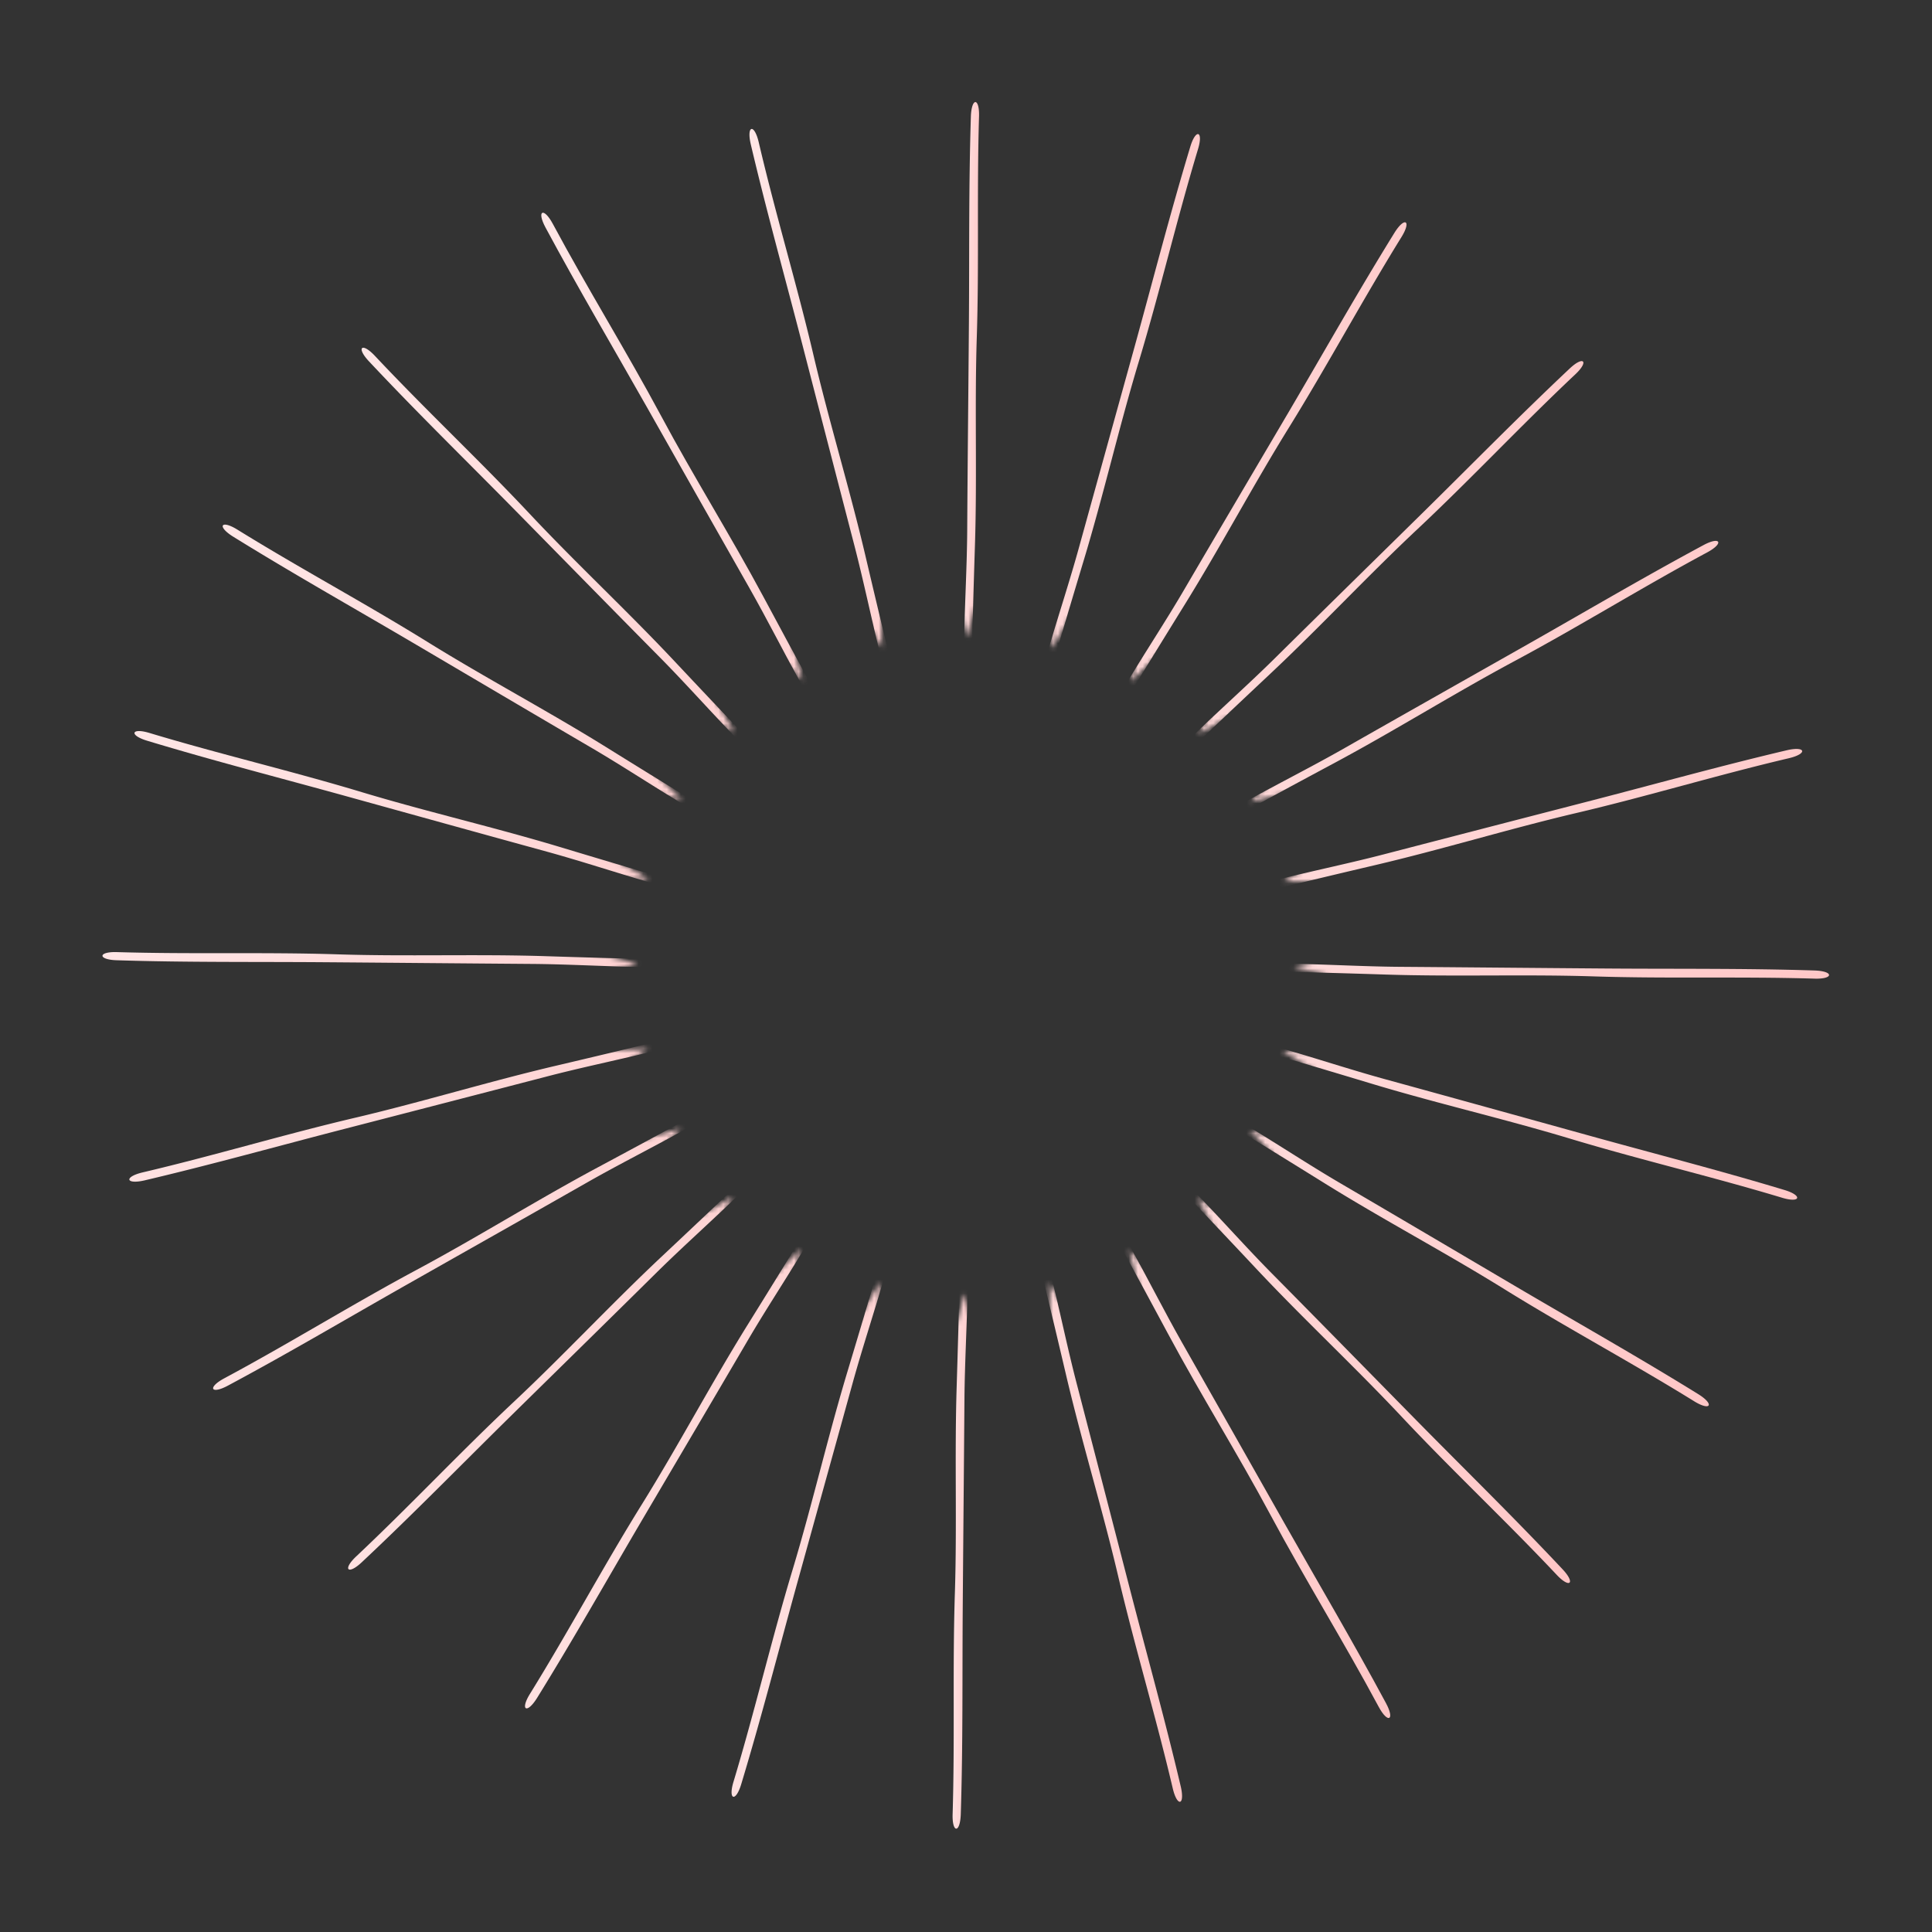 <svg width="410" height="410" fill="none" xmlns="http://www.w3.org/2000/svg"><rect width="100%" height="100%" fill="#333333" stroke="none"/><mask id="a" style="mask-type:luminance" maskUnits="userSpaceOnUse" x="0" y="0" width="410" height="410"><path d="M204.532.046C91.591.046.046 91.59.046 204.532c0 112.941 91.545 204.486 204.486 204.486 112.941 0 204.486-91.545 204.486-204.486C409.018 91.591 317.473.046 204.532.046zm138.46 223.514l-70.818-.418 61.29 35.492-68.311-18.721 50.008 50.147-61.123-35.772 35.325 61.402-49.784-50.369 18.22 68.45-35.047-61.541-.112 70.818-17.941-68.534-18.443 68.394.418-70.818-35.492 61.291 18.721-68.311-50.146 50.007 35.771-61.123-61.402 35.325 50.37-49.784-68.45 18.22 61.54-35.047-70.818-.111 68.534-17.941-68.394-18.443 70.818.418-61.29-35.493 68.31 18.721-50.007-50.146 61.123 35.771-35.325-61.401 49.784 50.369-18.248-68.45 35.047 61.541.111-70.818 17.942 68.533 18.442-68.394-.417 70.818 35.492-61.29-18.721 68.311 50.146-50.008-35.771 61.123 61.402-35.325-50.37 49.784 68.45-18.219-61.541 35.046 70.818.112-68.533 17.941 68.394 18.443h.028z" fill="#fff"/></mask><g mask="url(#a)"><path d="M206.259 184.752c-.167-7.494-.473-14.57-.418-22.259.167-15.518.558-31.258 1.059-46.804.474-14.793-.084-29.447.39-44.129.501-15.6 0-31.063.474-46.775.139-4.123-1.588-4.179-1.728-.056-.473 14.821-.306 29.169-.418 43.906-.111 14.71-.278 29.392-.362 44.129-.055 7.438-.501 15.072-.64 22.538-.168 8.163-.223 16.27-.418 24.46a395.886 395.886 0 000 19.975c.223 7.272.223 14.487 0 22.009-.112 4.095 1.615 4.151 1.727.056.139-5.433.446-11.757.334-17.05z" fill="url(#paint0_linear_699_8985)"/><path d="M200.993 185.114c-2.089-7.187-4.234-13.957-6.156-21.396-3.873-15.044-7.55-30.338-11.116-45.494-3.371-14.403-7.689-28.416-11.06-42.736-3.566-15.21-8.079-30.004-11.645-45.299-.948-4.011-2.619-3.621-1.7.39 3.399 14.432 7.271 28.25 10.949 42.514a32299.36 32299.36 0 0011.06 42.708c1.866 7.215 3.427 14.681 5.21 21.953 1.95 7.94 4.011 15.768 5.934 23.736a398.5 398.5 0 005.181 19.278 364.18 364.18 0 015.684 21.257c.947 4.011 2.646 3.594 1.671-.39-1.254-5.294-2.619-11.478-4.067-16.577l.055.056z" fill="url(#paint1_linear_699_8985)"/><path d="M196.008 186.786c-3.873-6.408-7.69-12.369-11.478-19.056-7.634-13.511-15.156-27.329-22.511-41.064-6.992-13.038-14.793-25.463-21.73-38.418-7.382-13.762-15.545-26.884-22.983-40.758-1.951-3.621-3.483-2.813-1.533.808 7.021 13.066 14.32 25.408 21.591 38.25 7.243 12.788 14.459 25.576 21.758 38.391 3.677 6.491 7.104 13.289 10.726 19.835 3.956 7.16 7.94 14.209 11.868 21.396 3.176 5.795 6.602 11.785 10.001 17.273 3.817 6.185 7.411 12.425 11.005 19.056 1.95 3.621 3.482 2.813 1.532-.808-2.591-4.764-5.488-10.42-8.219-14.933l-.027.028z" fill="url(#paint2_linear_699_8985)"/><path d="M191.633 189.711c-5.404-5.182-10.642-9.945-16.019-15.434-10.865-11.088-21.702-22.482-32.372-33.849-10.113-10.781-20.867-20.755-30.924-31.48-10.698-11.395-21.98-21.953-32.734-33.403-2.814-3.01-4.068-1.811-1.254 1.17 10.14 10.809 20.42 20.838 30.757 31.341 10.307 10.475 20.588 20.978 30.951 31.453 5.238 5.293 10.308 11.004 15.49 16.381 5.655 5.906 11.366 11.673 16.994 17.579 4.569 4.792 9.416 9.667 14.124 14.097a373.064 373.064 0 0115.574 15.573c2.813 2.981 4.095 1.811 1.253-1.198-3.733-3.956-7.995-8.636-11.812-12.313l-.028.083z" fill="url(#paint3_linear_699_8985)"/><path d="M188.178 193.695c-6.574-3.622-12.843-6.853-19.473-10.781-13.372-7.885-26.801-16.103-40.006-24.321-12.564-7.801-25.547-14.654-38.028-22.399-13.26-8.219-26.912-15.518-40.284-23.792-3.51-2.173-4.402-.696-.92 1.477 12.593 7.8 25.102 14.849 37.806 22.315 12.675 7.466 25.324 14.932 38.027 22.371 6.436 3.761 12.816 7.967 19.195 11.812 6.993 4.235 13.986 8.33 20.978 12.592a363.424 363.424 0 0017.301 9.974c6.407 3.454 12.648 7.076 19.055 11.004 3.511 2.145 4.402.697.92-1.476-4.625-2.842-9.974-6.269-14.598-8.832l.027.056z" fill="url(#paint4_linear_699_8985)"/><path d="M185.867 198.403c-7.272-1.783-14.181-3.287-21.591-5.377-14.961-4.178-30.06-8.636-44.937-13.121-14.152-4.29-28.444-7.55-42.513-11.785-14.96-4.513-30.004-8.023-45.076-12.564-3.928-1.198-4.43.474-.502 1.644 14.18 4.29 28.11 7.856 42.29 11.784 14.18 3.928 28.333 7.856 42.541 11.757 7.188 1.978 14.431 4.373 21.619 6.463 7.856 2.257 15.657 4.43 23.513 6.742a397.155 397.155 0 0019.279 5.154 359.902 359.902 0 0121.256 5.711c3.928 1.17 4.43-.474.502-1.644-5.21-1.56-11.255-3.482-16.381-4.764z" fill="url(#paint5_linear_699_8985)"/><path d="M184.836 203.557c-7.495.167-14.571.474-22.26.418-15.517-.167-31.258-.557-46.803-1.059-14.793-.473-29.447.084-44.13-.39-15.6-.501-31.062 0-46.775-.473-4.123-.14-4.178 1.616-.055 1.727 14.82.474 29.168.306 43.906.418 14.71.111 29.391.251 44.129.362 7.466.056 15.071.502 22.538.641 8.162.167 16.269.223 24.46.418 6.603.167 13.512.167 19.947 0a414.057 414.057 0 0122.009 0c4.095.111 4.151-1.616.056-1.728-5.433-.167-11.785-.445-17.05-.334h.028z" fill="url(#paint6_linear_699_8985)"/><path d="M185.17 208.822c-7.188 2.09-13.93 4.235-21.396 6.157-15.044 3.873-30.339 7.55-45.494 11.116-14.403 3.371-28.416 7.689-42.708 11.06-15.211 3.566-30.004 8.052-45.299 11.645-4.012.948-3.622 2.619.39 1.7 14.431-3.399 28.25-7.271 42.513-10.949 14.236-3.677 28.444-7.355 42.708-11.06 7.216-1.894 14.682-3.427 21.953-5.21 7.94-1.95 15.768-4.011 23.736-5.934 6.436-1.56 13.094-3.315 19.279-5.181a363.934 363.934 0 0121.256-5.684c4.012-.947 3.594-2.646-.39-1.671-5.293 1.253-11.478 2.619-16.576 4.067l.028-.056z" fill="url(#paint7_linear_699_8985)"/><path d="M186.869 213.809c-6.408 3.9-12.369 7.689-19.056 11.478-13.511 7.633-27.329 15.155-41.064 22.51-13.038 6.993-25.463 14.793-38.418 21.73-13.762 7.383-26.884 15.546-40.758 22.984-3.621 1.95-2.813 3.483.808 1.532 13.066-6.992 25.408-14.319 38.25-21.59 12.788-7.244 25.576-14.459 38.391-21.758 6.491-3.678 13.289-7.104 19.835-10.726 7.16-3.956 14.209-7.94 21.396-11.868 5.795-3.148 11.785-6.603 17.273-10.002a377.434 377.434 0 0119.083-11.004c3.622-1.95 2.814-3.482-.807-1.532-4.764 2.591-10.42 5.488-14.933 8.218v.028z" fill="url(#paint8_linear_699_8985)"/><path d="M189.794 218.183c-5.182 5.404-9.945 10.642-15.434 16.019-11.088 10.865-22.482 21.702-33.849 32.372-10.781 10.113-20.755 20.867-31.48 30.924-11.395 10.698-21.953 21.981-33.404 32.762-3.008 2.814-1.81 4.068 1.17 1.254 10.81-10.141 20.84-20.421 31.342-30.757 10.475-10.308 20.978-20.588 31.453-30.951 5.321-5.238 11.004-10.308 16.381-15.49 5.906-5.655 11.673-11.366 17.579-16.994 4.792-4.569 9.668-9.416 14.097-14.125a373.657 373.657 0 0115.573-15.573c2.981-2.814 1.811-4.095-1.198-1.253-3.956 3.733-8.636 7.995-12.313 11.812h.083z" fill="url(#paint9_linear_699_8985)"/><path d="M193.778 221.638c-3.594 6.574-6.853 12.843-10.781 19.473-7.885 13.373-16.103 26.801-24.321 40.006-7.801 12.564-14.654 25.547-22.399 38.028-8.246 13.261-15.518 26.912-23.792 40.284-2.173 3.482-.696 4.402 1.477.919 7.8-12.592 14.849-25.101 22.315-37.804 7.466-12.676 14.932-25.324 22.371-38.028 3.761-6.436 7.967-12.788 11.812-19.195 4.235-6.993 8.33-13.985 12.592-20.978 3.455-5.655 6.909-11.617 9.974-17.301a371.314 371.314 0 0111.004-19.055c2.145-3.511.697-4.402-1.476-.92-2.842 4.625-6.269 9.974-8.832 14.599l.056-.028z" fill="url(#paint10_linear_699_8985)"/><path d="M198.487 223.978c-1.783 7.271-3.288 14.18-5.349 21.591-4.179 14.96-8.637 30.032-13.122 44.936-4.29 14.153-7.55 28.445-11.784 42.513-4.513 14.961-8.024 30.005-12.565 45.076-1.198 3.929.474 4.43 1.644.502 4.29-14.208 7.856-28.11 11.784-42.318 3.928-14.18 7.857-28.333 11.785-42.541 1.978-7.188 4.374-14.431 6.463-21.619 2.285-7.856 4.43-15.657 6.742-23.513a403.509 403.509 0 005.154-19.278 359.931 359.931 0 015.711-21.257c1.17-3.928-.474-4.429-1.671-.501-1.561 5.209-3.483 11.255-4.764 16.381l-.028.028z" fill="url(#paint11_linear_699_8985)"/><path d="M203.641 224.981c.167 7.494.473 14.57.418 22.259-.14 15.518-.558 31.258-1.031 46.804-.474 14.793.083 29.447-.39 44.128-.502 15.602 0 31.063-.474 46.776-.139 4.123 1.588 4.179 1.727.056.474-14.821.307-29.169.418-43.906.112-14.71.251-29.392.363-44.129.055-7.466.501-15.072.64-22.538.167-8.163.223-16.27.418-24.461.167-6.602.167-13.511 0-19.975a362.97 362.97 0 010-22.036c.112-4.095-1.616-4.151-1.727-.056-.167 5.433-.446 11.757-.334 17.05l-.028.028z" fill="url(#paint12_linear_699_8985)"/><path d="M208.906 224.646c2.089 7.188 4.234 13.93 6.156 21.396 3.873 15.016 7.55 30.339 11.116 45.494 3.371 14.403 7.689 28.416 11.06 42.708 3.566 15.211 8.052 30.004 11.645 45.299.948 4.012 2.619 3.622 1.7-.39-3.399-14.431-7.271-28.249-10.949-42.513a32298.918 32298.918 0 00-11.06-42.708c-1.894-7.216-3.426-14.682-5.209-21.953-1.951-7.94-4.012-15.768-5.934-23.736-1.561-6.435-3.316-13.094-5.182-19.279a359.045 359.045 0 01-5.684-21.284c-.947-4.012-2.646-3.594-1.699.39 1.254 5.293 2.619 11.478 4.067 16.576h-.027z" fill="url(#paint13_linear_699_8985)"/><path d="M213.893 222.947c3.872 6.408 7.689 12.37 11.478 19.056 7.633 13.511 15.155 27.357 22.51 41.064 6.992 13.038 14.793 25.463 21.73 38.418 7.383 13.762 15.545 26.884 22.984 40.758 1.95 3.621 3.482 2.814 1.532-.808-7.021-13.066-14.32-25.408-21.591-38.251-7.243-12.787-14.459-25.574-21.758-38.39-3.677-6.491-7.104-13.288-10.726-19.835-3.956-7.16-7.94-14.208-11.868-21.396-3.176-5.795-6.602-11.785-10.001-17.273-3.817-6.185-7.411-12.453-11.004-19.083-1.951-3.622-3.483-2.814-1.533.808 2.591 4.763 5.489 10.419 8.247 14.96v-.028z" fill="url(#paint14_linear_699_8985)"/><path d="M218.266 220.022c5.405 5.182 10.643 9.946 16.019 15.434 10.865 11.088 21.703 22.482 32.373 33.849 10.113 10.781 20.866 20.755 30.923 31.48 10.698 11.395 21.981 21.953 32.763 33.404 2.814 3.008 4.067 1.81 1.253-1.171-10.14-10.809-20.42-20.838-30.756-31.341-10.308-10.475-20.588-20.978-30.952-31.453-5.237-5.293-10.307-11.004-15.489-16.381-5.656-5.906-11.367-11.673-16.994-17.607-4.569-4.792-9.417-9.667-14.125-14.097a373.657 373.657 0 01-15.573-15.573c-2.814-2.981-4.068-1.811-1.254 1.198 3.733 3.956 7.996 8.636 11.812 12.314v-.056z" fill="url(#paint15_linear_699_8985)"/><path d="M221.721 216.066c6.574 3.621 12.843 6.853 19.473 10.781 13.373 7.884 26.801 16.103 40.006 24.321 12.564 7.801 25.547 14.654 38.028 22.399 13.261 8.219 26.912 15.518 40.284 23.792 3.51 2.173 4.402.696.919-1.477-12.592-7.8-25.101-14.849-37.804-22.315-12.676-7.466-25.324-14.932-38.028-22.371-6.436-3.761-12.815-7.968-19.195-11.84-6.993-4.235-13.985-8.33-20.978-12.592-5.655-3.455-11.617-6.909-17.301-9.974a371.314 371.314 0 01-19.055-11.004c-3.51-2.145-4.402-.697-.92 1.476 4.625 2.842 9.974 6.296 14.599 8.832l-.028-.028z" fill="url(#paint16_linear_699_8985)"/><path d="M224.062 211.33c7.271 1.783 14.18 3.287 21.591 5.377 14.96 4.178 30.06 8.636 44.936 13.121 14.153 4.291 28.445 7.55 42.513 11.785 14.961 4.513 30.005 8.023 45.076 12.564 3.929 1.198 4.43-.473.502-1.644-14.208-4.29-28.11-7.828-42.318-11.784-14.18-3.928-28.333-7.856-42.541-11.757-7.188-1.978-14.431-4.373-21.619-6.435-7.856-2.284-15.657-4.43-23.513-6.742a397.119 397.119 0 00-19.278-5.154 359.931 359.931 0 01-21.257-5.711c-3.928-1.17-4.429.474-.501 1.644 5.209 1.56 11.255 3.482 16.381 4.764l.028-.028z" fill="url(#paint17_linear_699_8985)"/><path d="M225.064 206.176c7.494-.167 14.57-.474 22.259-.418 15.518.167 31.258.557 46.804 1.058 14.793.474 29.447-.083 44.129.391 15.601.501 31.063-.001 46.775.473 4.123.139 4.179-1.588.056-1.727-14.821-.474-29.169-.307-43.906-.418-14.71-.111-29.391-.251-44.129-.362-7.466-.056-15.072-.502-22.538-.641-8.163-.167-16.27-.223-24.46-.418a397.135 397.135 0 00-19.947 0c-7.272.195-14.487.195-22.037 0-4.095-.111-4.179 1.616-.056 1.727 5.433.14 11.785.446 17.05.335z" fill="url(#paint18_linear_699_8985)"/><path d="M224.73 200.91c7.188-2.089 13.93-4.234 21.396-6.156 15.016-3.873 30.339-7.55 45.494-11.116 14.403-3.371 28.416-7.689 42.708-11.06 15.211-3.566 30.004-8.079 45.299-11.673 4.012-.947 3.622-2.619-.39-1.7-14.431 3.399-28.249 7.272-42.513 10.949a32298.918 32298.918 0 00-42.708 11.06c-7.216 1.894-14.682 3.427-21.953 5.238-7.94 1.95-15.768 4.011-23.736 5.934-6.436 1.56-13.094 3.315-19.279 5.181a359.25 359.25 0 01-21.284 5.684c-3.984.947-3.594 2.646.39 1.671 5.293-1.254 11.478-2.591 16.576-4.067v.055z" fill="url(#paint19_linear_699_8985)"/><path d="M223.03 195.924c6.408-3.873 12.37-7.717 19.056-11.478 13.511-7.634 27.33-15.156 41.064-22.511 13.038-6.992 25.463-14.793 38.418-21.73 13.762-7.382 26.884-15.545 40.73-22.983 3.622-1.951 2.814-3.483-.808-1.533-13.066 7.021-25.407 14.32-38.251 21.591-12.787 7.243-25.574 14.459-38.389 21.758-6.492 3.677-13.289 7.104-19.836 10.726-7.16 3.956-14.208 7.94-21.396 11.868-5.795 3.148-11.784 6.602-17.273 10.001a376.242 376.242 0 01-19.083 11.005c-3.622 1.95-2.814 3.482.808 1.532 4.792-2.591 10.419-5.488 14.96-8.219v-.027z" fill="url(#paint20_linear_699_8985)"/><path d="M220.105 191.55c5.182-5.405 9.946-10.642 15.434-16.019 11.088-10.865 22.482-21.703 33.849-32.373 10.781-10.112 20.755-20.866 31.481-30.923 11.394-10.698 21.953-21.981 33.403-32.763 3.009-2.813 1.811-4.067-1.17-1.253-10.809 10.168-20.839 20.42-31.342 30.756-10.475 10.308-20.978 20.588-31.453 30.952-5.321 5.237-11.004 10.308-16.381 15.489-5.906 5.656-11.673 11.367-17.579 16.995-4.792 4.568-9.667 9.416-14.097 14.124a372.44 372.44 0 01-15.573 15.573c-2.981 2.814-1.811 4.068 1.17 1.254 3.956-3.733 8.636-7.996 12.314-11.812h-.056z" fill="url(#paint21_linear_699_8985)"/><path d="M216.149 188.095c3.594-6.574 6.854-12.843 10.782-19.473 7.884-13.373 16.102-26.773 24.293-40.006 7.801-12.564 14.654-25.547 22.399-38.028 8.218-13.288 15.517-26.911 23.791-40.284 2.173-3.51.697-4.402-1.476-.92-7.801 12.593-14.849 25.102-22.315 37.806-7.467 12.675-14.933 25.324-22.371 38.027-3.761 6.436-7.968 12.788-11.812 19.195-4.235 6.993-8.33 13.986-12.593 20.978a363.4 363.4 0 00-9.973 17.301 408.04 408.04 0 01-11.005 19.055c-2.145 3.511-.696 4.402 1.477.92 2.841-4.625 6.268-9.974 8.831-14.598l-.028.027z" fill="url(#paint22_linear_699_8985)"/><path d="M211.413 185.783c1.783-7.271 3.287-14.18 5.349-21.591 4.179-14.96 8.636-30.032 13.121-44.937 4.291-14.152 7.55-28.472 11.785-42.513 4.513-14.96 8.023-30.032 12.564-45.076 1.198-3.928-.473-4.43-1.643-.501-4.291 14.208-7.857 28.11-11.785 42.318-3.928 14.18-7.856 28.333-11.784 42.541-1.978 7.187-4.374 14.431-6.463 21.618-2.285 7.857-4.43 15.657-6.742 23.514a394.534 394.534 0 00-5.154 19.278 367.439 367.439 0 01-5.711 21.284c-1.171 3.929.473 4.43 1.643.502 1.56-5.21 3.483-11.255 4.764-16.381l.056-.056z" fill="url(#paint23_linear_699_8985)"/></g><defs><linearGradient id="paint0_linear_699_8985" x1="204.072" y1="21.665" x2="208.495" y2="21.682" gradientUnits="userSpaceOnUse"><stop stop-color="#FFE7E7"/><stop offset="1" stop-color="#FFC6C6"/></linearGradient><linearGradient id="paint1_linear_699_8985" x1="159.049" y1="27.369" x2="214.195" y2="30.178" gradientUnits="userSpaceOnUse"><stop stop-color="#FFE7E7"/><stop offset="1" stop-color="#FFC6C6"/></linearGradient><linearGradient id="paint2_linear_699_8985" x1="114.87" y1="45.145" x2="221.504" y2="56.929" gradientUnits="userSpaceOnUse"><stop stop-color="#FFE7E7"/><stop offset="1" stop-color="#FFC6C6"/></linearGradient><linearGradient id="paint3_linear_699_8985" x1="76.745" y1="73.798" x2="224.735" y2="102.12" gradientUnits="userSpaceOnUse"><stop stop-color="#FFE7E7"/><stop offset="1" stop-color="#FFC6C6"/></linearGradient><linearGradient id="paint4_linear_699_8985" x1="47.262" y1="111.335" x2="217.358" y2="167.313" gradientUnits="userSpaceOnUse"><stop stop-color="#FFE7E7"/><stop offset="1" stop-color="#FFC6C6"/></linearGradient><linearGradient id="paint5_linear_699_8985" x1="28.541" y1="155.143" x2="171.585" y2="253.663" gradientUnits="userSpaceOnUse"><stop stop-color="#FFE7E7"/><stop offset="1" stop-color="#FFC6C6"/></linearGradient><linearGradient id="paint6_linear_699_8985" x1="21.748" y1="202.045" x2="24.061" y2="224.429" gradientUnits="userSpaceOnUse"><stop stop-color="#FFE7E7"/><stop offset="1" stop-color="#FFC6C6"/></linearGradient><linearGradient id="paint7_linear_699_8985" x1="27.452" y1="204.519" x2="163.22" y2="306.358" gradientUnits="userSpaceOnUse"><stop stop-color="#FFE7E7"/><stop offset="1" stop-color="#FFC6C6"/></linearGradient><linearGradient id="paint8_linear_699_8985" x1="45.227" y1="204.66" x2="215.781" y2="263.641" gradientUnits="userSpaceOnUse"><stop stop-color="#FFE7E7"/><stop offset="1" stop-color="#FFC6C6"/></linearGradient><linearGradient id="paint9_linear_699_8985" x1="73.881" y1="204.773" x2="224.57" y2="234.861" gradientUnits="userSpaceOnUse"><stop stop-color="#FFE7E7"/><stop offset="1" stop-color="#FFC6C6"/></linearGradient><linearGradient id="paint10_linear_699_8985" x1="111.418" y1="204.861" x2="221.905" y2="217.691" gradientUnits="userSpaceOnUse"><stop stop-color="#FFE7E7"/><stop offset="1" stop-color="#FFC6C6"/></linearGradient><linearGradient id="paint11_linear_699_8985" x1="155.254" y1="204.861" x2="214.96" y2="208.175" gradientUnits="userSpaceOnUse"><stop stop-color="#FFE7E7"/><stop offset="1" stop-color="#FFC6C6"/></linearGradient><linearGradient id="paint12_linear_699_8985" x1="202.156" y1="204.859" x2="206.579" y2="204.877" gradientUnits="userSpaceOnUse"><stop stop-color="#FFE7E7"/><stop offset="1" stop-color="#FFC6C6"/></linearGradient><linearGradient id="paint13_linear_699_8985" x1="204.588" y1="204.869" x2="259.75" y2="207.68" gradientUnits="userSpaceOnUse"><stop stop-color="#FFE7E7"/><stop offset="1" stop-color="#FFC6C6"/></linearGradient><linearGradient id="paint14_linear_699_8985" x1="204.743" y1="204.861" x2="311.377" y2="216.643" gradientUnits="userSpaceOnUse"><stop stop-color="#FFE7E7"/><stop offset="1" stop-color="#FFC6C6"/></linearGradient><linearGradient id="paint15_linear_699_8985" x1="204.869" y1="204.833" x2="352.848" y2="233.144" gradientUnits="userSpaceOnUse"><stop stop-color="#FFE7E7"/><stop offset="1" stop-color="#FFC6C6"/></linearGradient><linearGradient id="paint16_linear_699_8985" x1="204.944" y1="204.731" x2="375.051" y2="260.696" gradientUnits="userSpaceOnUse"><stop stop-color="#FFE7E7"/><stop offset="1" stop-color="#FFC6C6"/></linearGradient><linearGradient id="paint17_linear_699_8985" x1="204.945" y1="204.548" x2="347.947" y2="303.109" gradientUnits="userSpaceOnUse"><stop stop-color="#FFE7E7"/><stop offset="1" stop-color="#FFC6C6"/></linearGradient><linearGradient id="paint18_linear_699_8985" x1="204.96" y1="203.989" x2="207.272" y2="226.374" gradientUnits="userSpaceOnUse"><stop stop-color="#FFE7E7"/><stop offset="1" stop-color="#FFC6C6"/></linearGradient><linearGradient id="paint19_linear_699_8985" x1="204.964" y1="158.938" x2="340.794" y2="260.773" gradientUnits="userSpaceOnUse"><stop stop-color="#FFE7E7"/><stop offset="1" stop-color="#FFC6C6"/></linearGradient><linearGradient id="paint20_linear_699_8985" x1="204.916" y1="114.786" x2="375.47" y2="173.768" gradientUnits="userSpaceOnUse"><stop stop-color="#FFE7E7"/><stop offset="1" stop-color="#FFC6C6"/></linearGradient><linearGradient id="paint21_linear_699_8985" x1="204.942" y1="76.634" x2="355.632" y2="106.725" gradientUnits="userSpaceOnUse"><stop stop-color="#FFE7E7"/><stop offset="1" stop-color="#FFC6C6"/></linearGradient><linearGradient id="paint22_linear_699_8985" x1="204.814" y1="47.179" x2="315.302" y2="60.008" gradientUnits="userSpaceOnUse"><stop stop-color="#FFE7E7"/><stop offset="1" stop-color="#FFC6C6"/></linearGradient><linearGradient id="paint23_linear_699_8985" x1="204.548" y1="28.457" x2="264.255" y2="31.771" gradientUnits="userSpaceOnUse"><stop stop-color="#FFE7E7"/><stop offset="1" stop-color="#FFC6C6"/></linearGradient></defs></svg>